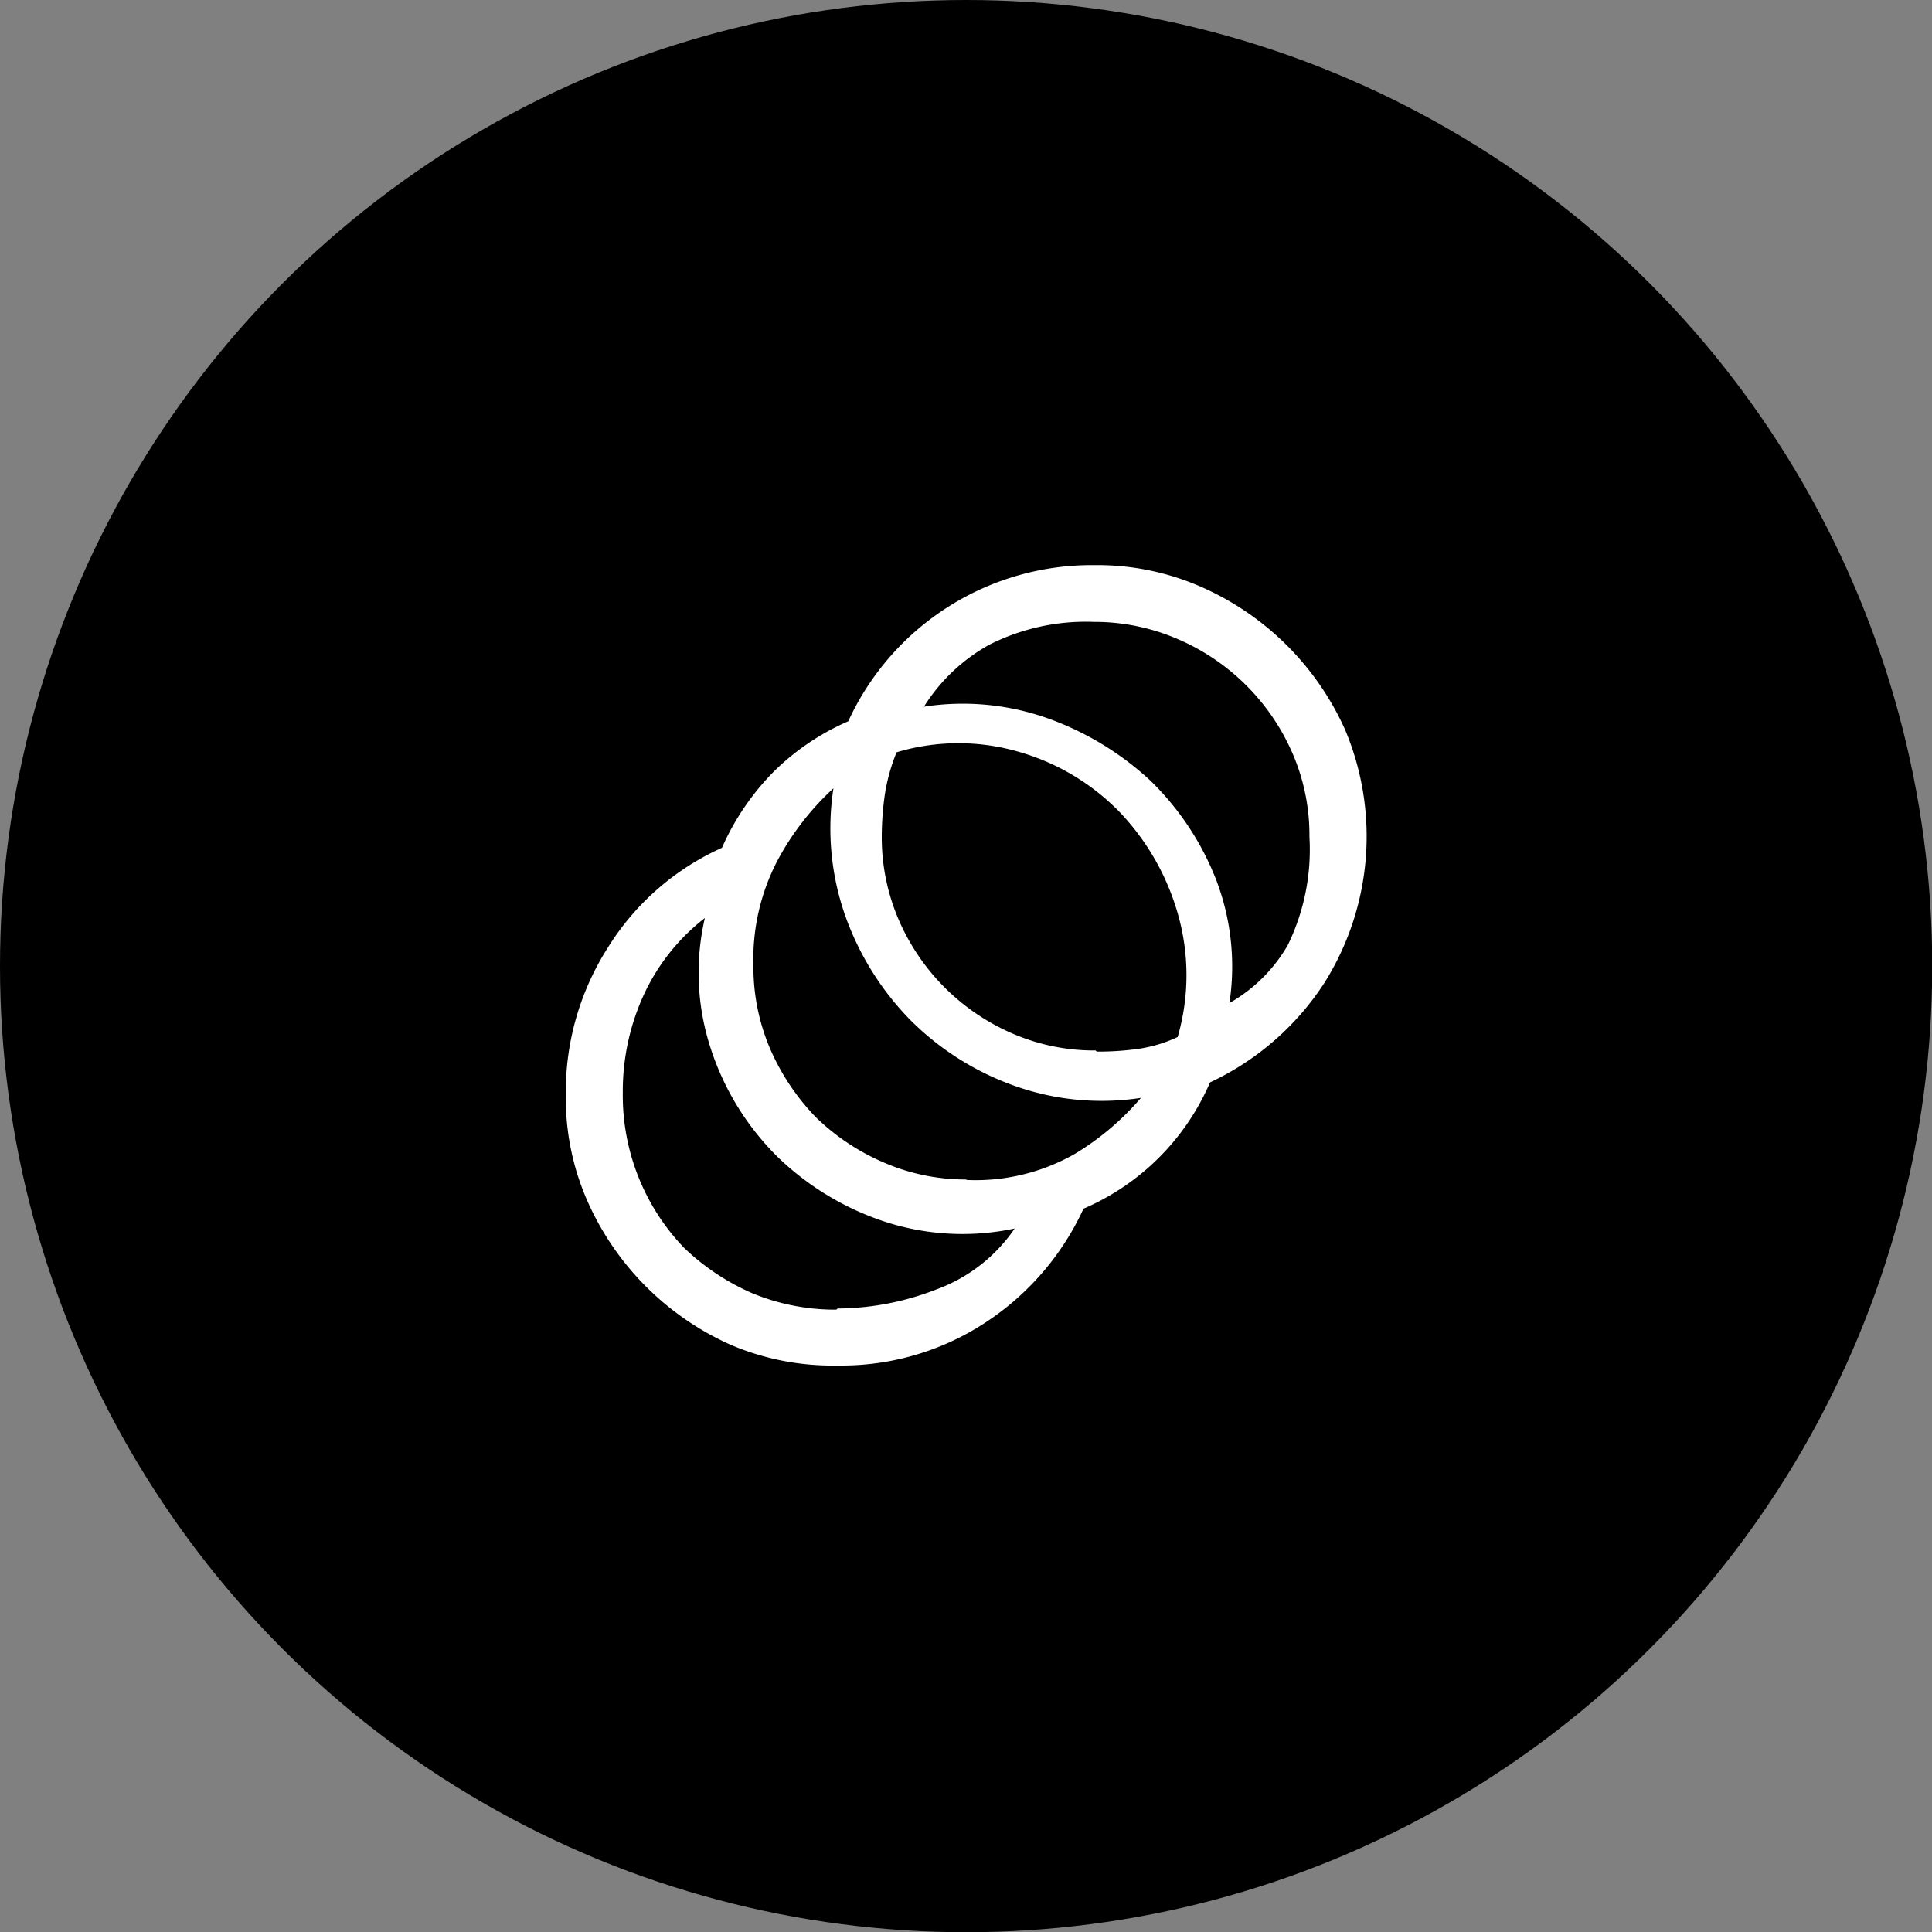 <svg id="Layer_1" data-name="Layer 1" xmlns="http://www.w3.org/2000/svg" viewBox="0 0 84.75 84.75"><rect x="0" y="0" width="84.75" height="84.75" fill="#808080" stroke="none"/><defs><style>.cls-1{fill:#fff;}</style></defs><g id="Group_41" data-name="Group 41"><circle id="Ellipse_42" data-name="Ellipse 42" cx="42.38" cy="42.38" r="42.38"/><path id="Path_18" data-name="Path 18" class="cls-1" d="M36.74,59.9A11.37,11.37,0,0,1,32.07,59a12.39,12.39,0,0,1-6.3-6.31A11.19,11.19,0,0,1,24.82,48a11.75,11.75,0,0,1,1.85-6.44,11.37,11.37,0,0,1,5-4.37,11.15,11.15,0,0,1,2.26-3.33,10.74,10.74,0,0,1,3.28-2.22A11.75,11.75,0,0,1,48,24.79a11.32,11.32,0,0,1,4.66.94A12.37,12.37,0,0,1,59,32a12.06,12.06,0,0,1-.92,11.14,12.07,12.07,0,0,1-5,4.34,10.58,10.58,0,0,1-5.55,5.54A11.91,11.91,0,0,1,43.25,58,11.49,11.49,0,0,1,36.74,59.9Zm0-2.5a12.09,12.09,0,0,0,4.37-.85,7.09,7.09,0,0,0,3.4-2.66,11,11,0,0,1-5.76-.32,12.3,12.3,0,0,1-4.69-2.87A11.83,11.83,0,0,1,31.18,46a10.64,10.64,0,0,1-.26-5.73,9.08,9.08,0,0,0-2.68,3.37,10.14,10.14,0,0,0-.92,4.3A9.65,9.65,0,0,0,30,54.73a10.21,10.21,0,0,0,3,2,9.52,9.52,0,0,0,3.69.72Zm5.64-5.64a8.78,8.78,0,0,0,4.78-1.15,11.9,11.9,0,0,0,2.89-2.45,11.38,11.38,0,0,1-5.55-.53,12.26,12.26,0,0,1-4.57-2.89,12.49,12.49,0,0,1-2.87-4.62,11.58,11.58,0,0,1-.5-5.54,11.93,11.93,0,0,0-2.45,3.16,9.32,9.32,0,0,0-1.06,4.6A9.12,9.12,0,0,0,33.78,46a10.07,10.07,0,0,0,2,3,9.82,9.82,0,0,0,3,2,9,9,0,0,0,3.63.74Zm5.73-5.63A12.8,12.8,0,0,0,50,46a6.13,6.13,0,0,0,1.66-.51,9.74,9.74,0,0,0,0-5.43,10.71,10.71,0,0,0-2.52-4.41A10,10,0,0,0,44.76,33a9.47,9.47,0,0,0-5.43,0,8.21,8.21,0,0,0-.51,1.82,13.08,13.08,0,0,0-.14,1.87,9.13,9.13,0,0,0,.74,3.65,9.56,9.56,0,0,0,5,5,9,9,0,0,0,3.64.74ZM53.93,44a6.86,6.86,0,0,0,2.56-2.54,9.56,9.56,0,0,0,.95-4.76,9,9,0,0,0-.74-3.65,9.61,9.61,0,0,0-5-5A9.19,9.19,0,0,0,48,27.28a9.39,9.39,0,0,0-4.6,1A7.91,7.91,0,0,0,40.53,31a11.14,11.14,0,0,1,5.43.51,13.08,13.08,0,0,1,4.5,2.73,12.3,12.3,0,0,1,2.91,4.41A10.64,10.64,0,0,1,53.93,44Z"/></g></svg>